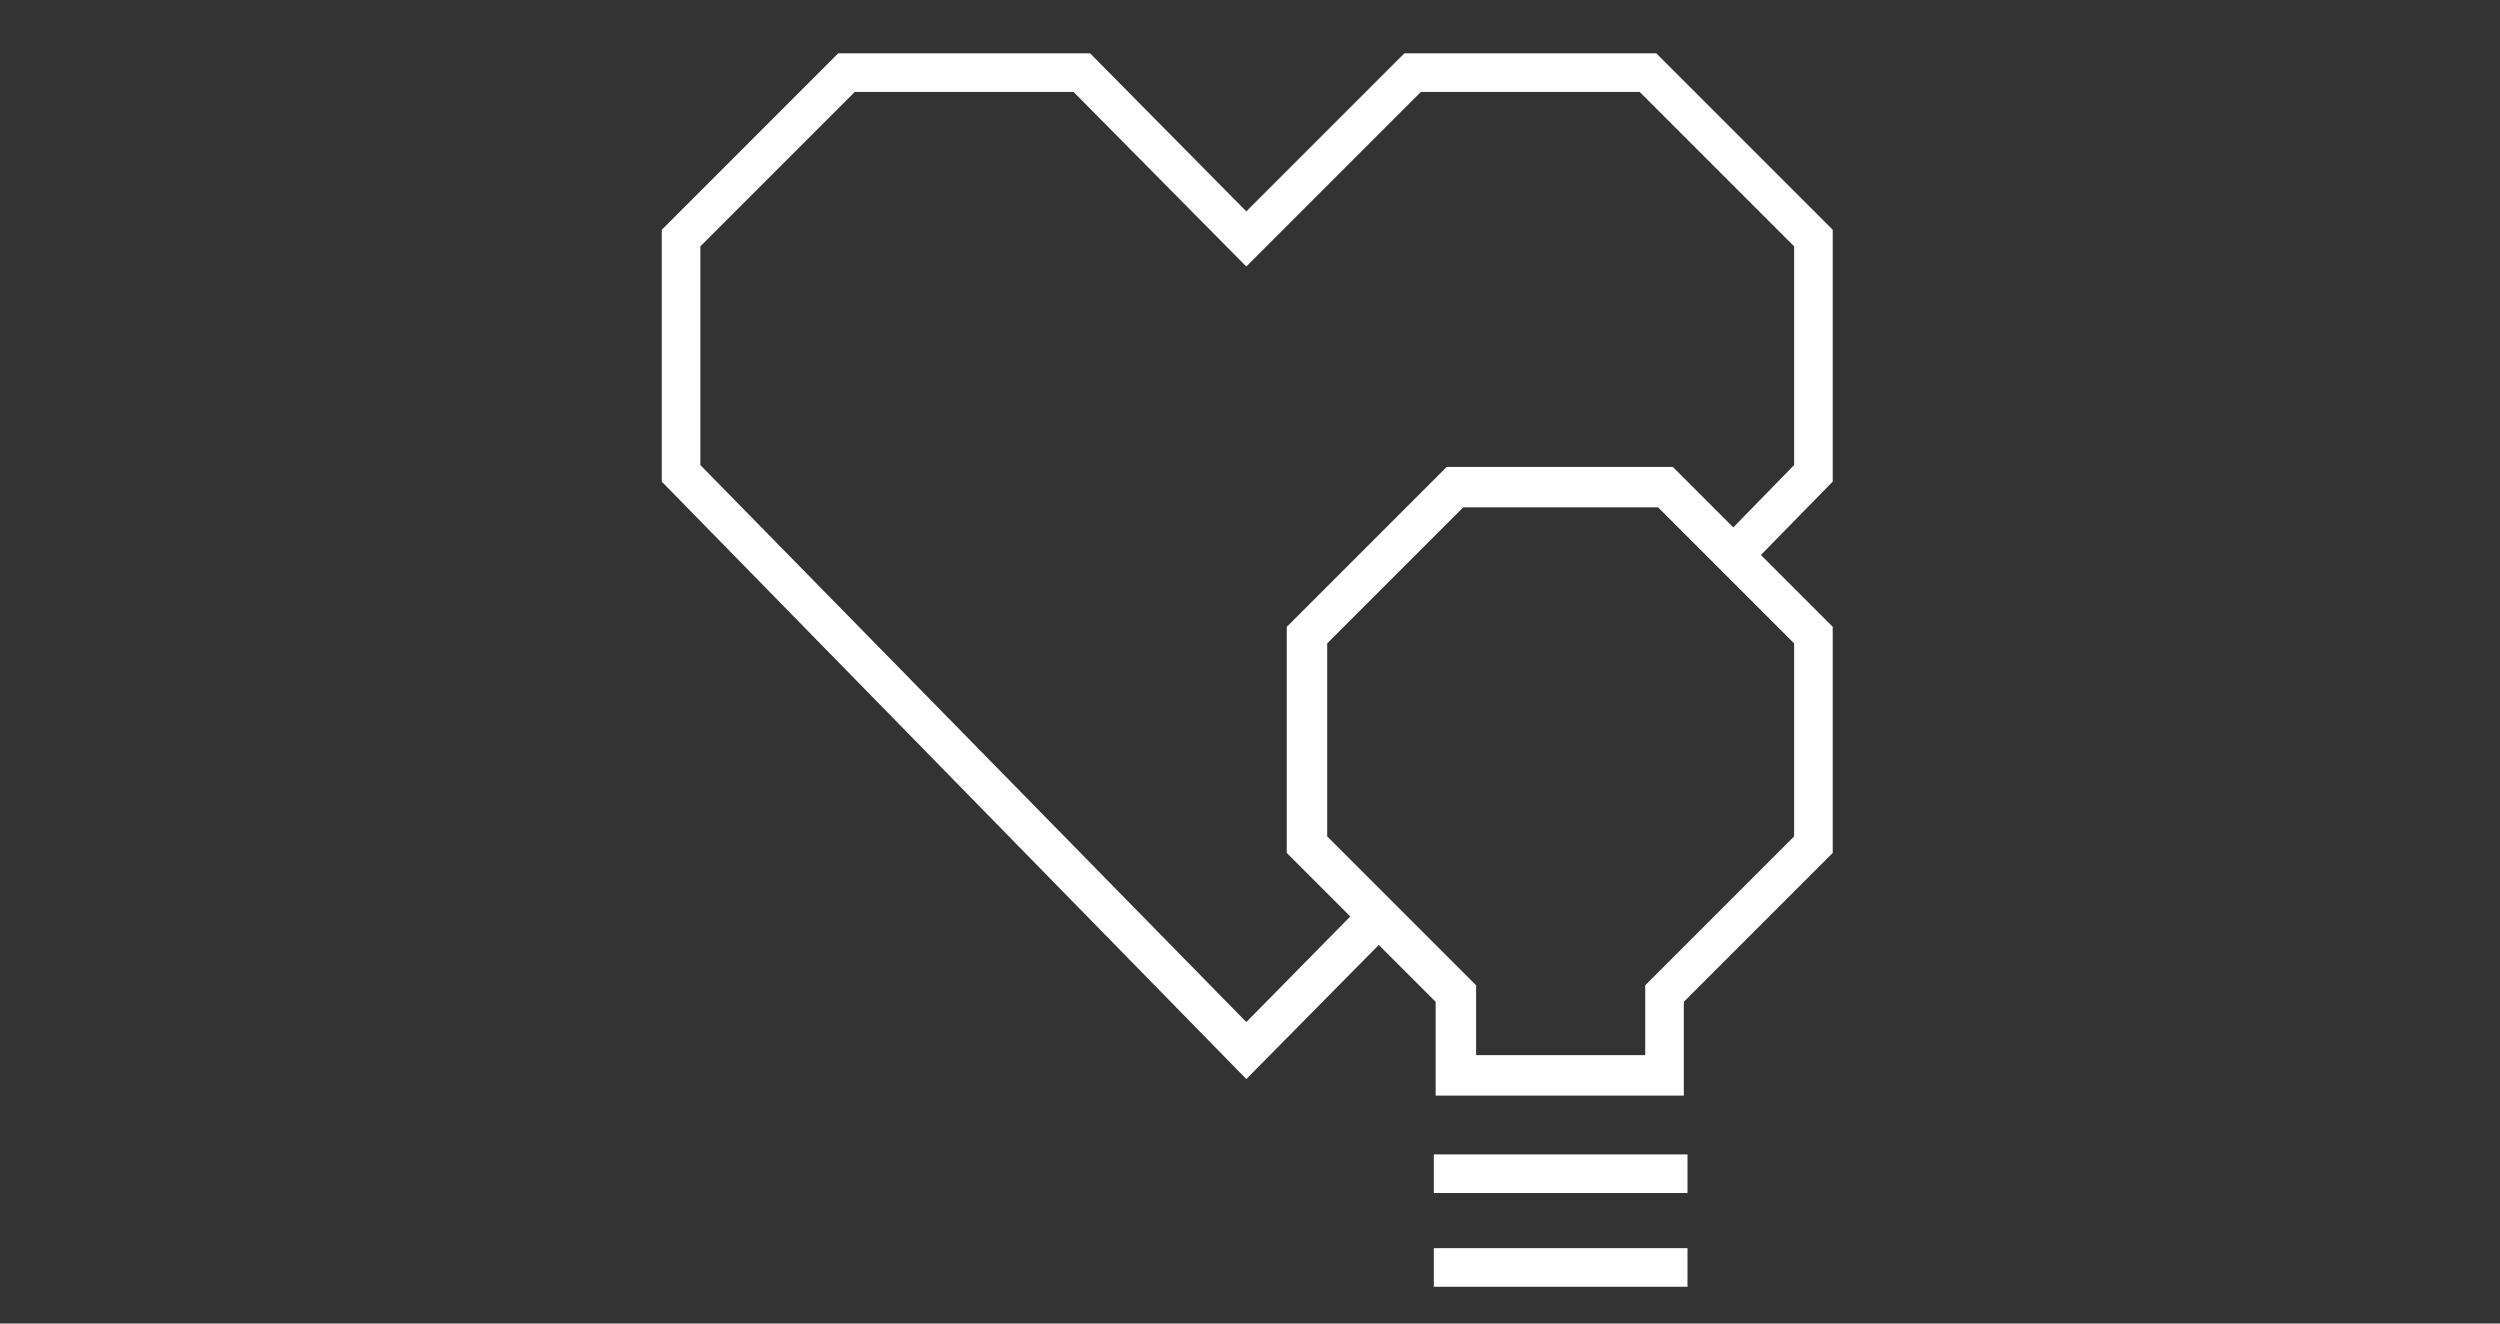 <?xml version="1.0" encoding="utf-8"?>
<!-- Generator: Adobe Illustrator 24.0.2, SVG Export Plug-In . SVG Version: 6.00 Build 0)  -->
<svg version="1.1" id="レイヤー_1" xmlns="http://www.w3.org/2000/svg" xmlns:xlink="http://www.w3.org/1999/xlink" x="0px"
	 y="0px" viewBox="0 0 136 72" style="enable-background:new 0 0 136 72;" xml:space="preserve">
<rect x="0" y="0" width="136" height="72" fill="#333333" stroke="none"/>
<style type="text/css">
	.st0{fill:#FFFFFF;}
</style>
<g>
	<g>
		<g>
			<g>
				<g>
					<path class="st0" d="M91.6,59.6H78.1v-5.1L70,46.4V34.1l8.7-8.7H91l8.7,8.7v12.3l-8.1,8.1V59.6z M80.2,57.4h9.3v-3.8l8.1-8.1
						V35l-7.4-7.4H79.6L72.2,35v10.5l8.1,8.1V57.4z"/>
				</g>
				<g>
					<rect x="78" y="62.8" class="st0" width="13.8" height="2.1"/>
				</g>
				<g>
					<rect x="78" y="67.9" class="st0" width="13.8" height="2.1"/>
				</g>
			</g>
		</g>
	</g>
	<g>
		<polygon class="st0" points="67.8,58.7 36,26.2 36,12.5 45.6,2.9 59.3,2.9 67.8,11.5 76.4,2.9 90.1,2.9 99.7,12.5 99.7,26.2 
			95,31 93.5,29.5 97.6,25.3 97.6,13.4 89.2,5 77.3,5 67.8,14.5 58.4,5 46.5,5 38.1,13.4 38.1,25.3 67.8,55.6 74.2,49.1 75.8,50.6 
					"/>
	</g>
</g>
</svg>
